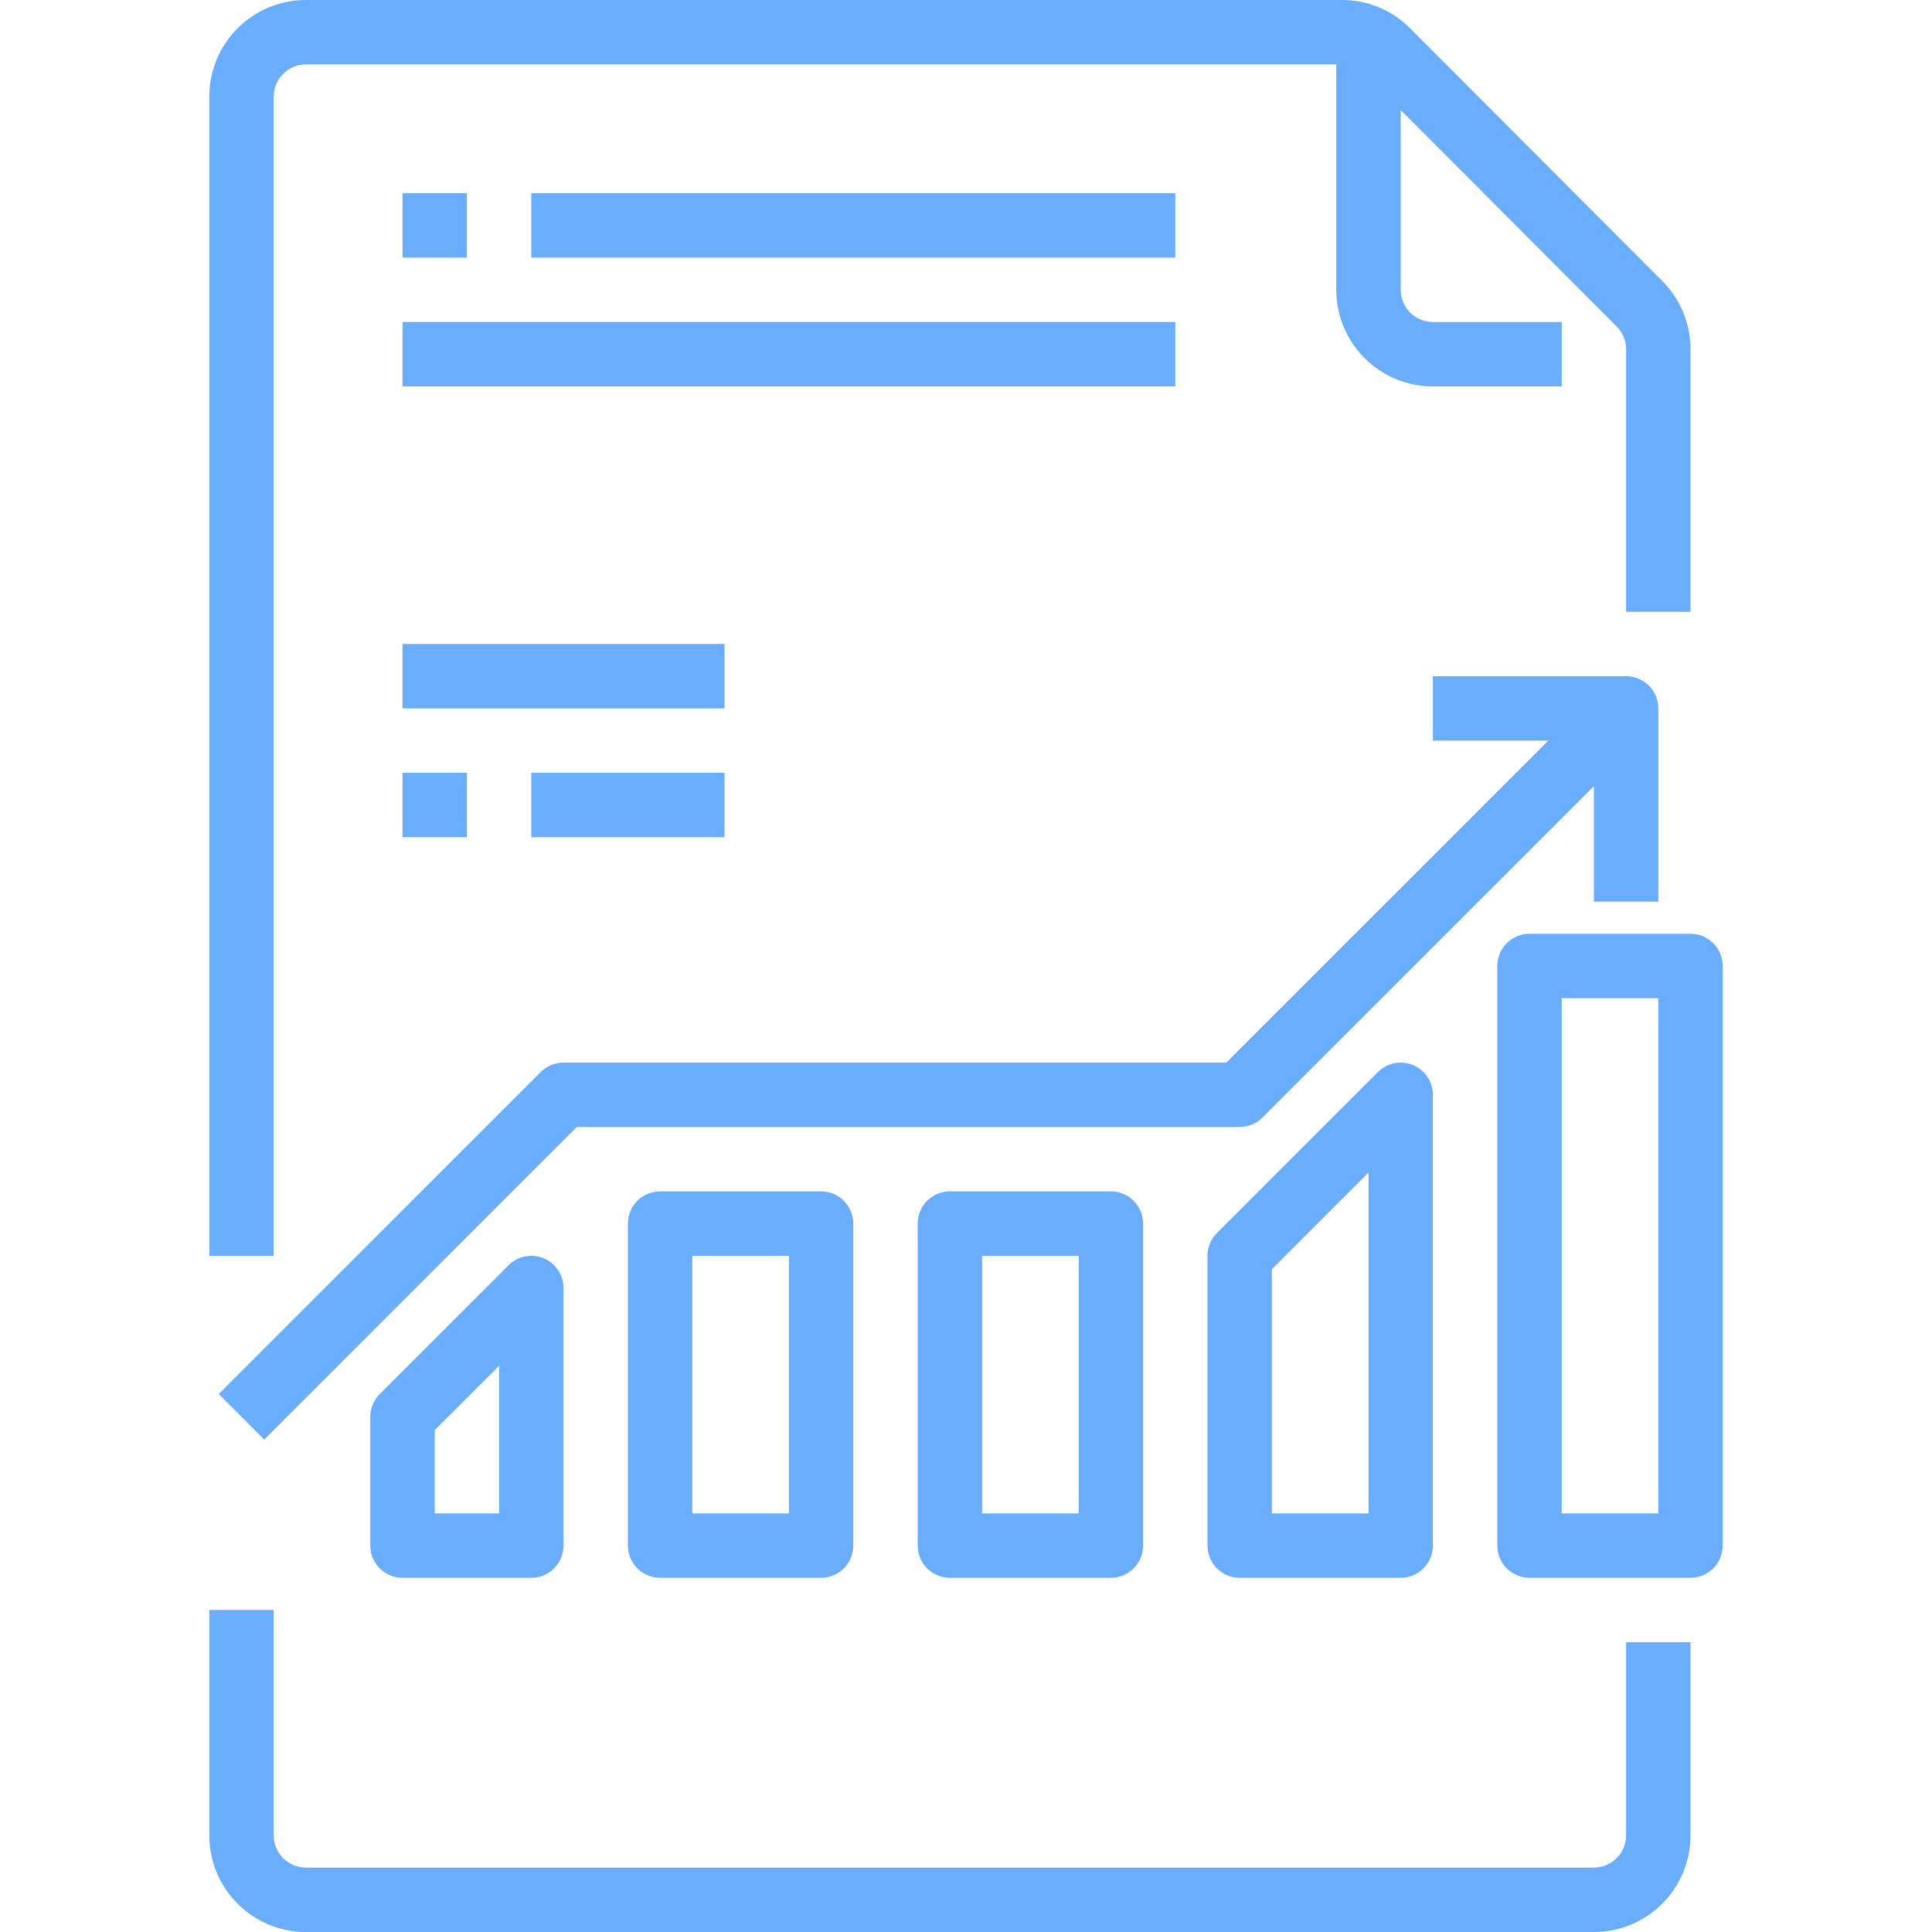 <svg width="50" height="50" viewBox="0 0 50 50" fill="none" xmlns="http://www.w3.org/2000/svg">
<path d="M42.083 47.5C42.083 47.96 41.71 48.333 41.25 48.333H7.917C7.456 48.333 7.083 47.96 7.083 47.5V41.666H5.417V47.5C5.417 48.88 6.536 50 7.917 50H41.25C42.631 50 43.75 48.88 43.75 47.5V42.5H42.083V47.5Z" fill="#69ADFC"/>
<path d="M7.083 2.5C7.083 2.04 7.456 1.667 7.917 1.667H34.583V7.5C34.583 8.881 35.703 10 37.083 10H40.417V8.333H37.083C36.623 8.333 36.25 7.96 36.25 7.5V2.848L41.84 8.451C41.996 8.606 42.084 8.818 42.083 9.038V15.833H43.75V9.038C43.752 8.376 43.489 7.741 43.02 7.273L36.495 0.734C36.027 0.262 35.39 -0.002 34.725 1.61366e-05H7.917C6.536 1.61366e-05 5.417 1.119 5.417 2.5V32.5H7.083V2.5Z" fill="#69ADFC"/>
<path d="M12.083 5H10.417V6.666H12.083V5Z" fill="#69ADFC"/>
<path d="M30.417 5H13.75V6.666H30.417V5Z" fill="#69ADFC"/>
<path d="M30.417 8.333H10.417V10H30.417V8.333Z" fill="#69ADFC"/>
<path d="M42.917 23.333V18.333C42.917 17.873 42.544 17.5 42.083 17.5H37.083V19.166H40.072L31.738 27.5H14.583C14.362 27.5 14.15 27.588 13.994 27.744L5.661 36.077L6.839 37.256L14.928 29.166H32.083C32.304 29.166 32.516 29.078 32.672 28.922L41.25 20.345V23.333H42.917Z" fill="#69ADFC"/>
<path d="M13.161 32.744L9.828 36.078C9.671 36.234 9.583 36.446 9.583 36.667V40C9.583 40.46 9.956 40.833 10.417 40.833H13.75C14.21 40.833 14.583 40.46 14.583 40V33.333C14.583 32.873 14.21 32.5 13.75 32.5C13.529 32.5 13.317 32.588 13.161 32.744ZM12.917 39.167H11.25V37.012L12.917 35.345V39.167Z" fill="#69ADFC"/>
<path d="M17.083 30.833C16.623 30.833 16.25 31.206 16.25 31.667V40C16.25 40.46 16.623 40.833 17.083 40.833H21.25C21.71 40.833 22.083 40.46 22.083 40V31.667C22.083 31.206 21.71 30.833 21.25 30.833H17.083ZM20.417 39.167H17.917V32.5H20.417V39.167Z" fill="#69ADFC"/>
<path d="M24.583 30.833C24.123 30.833 23.75 31.206 23.75 31.667V40C23.75 40.46 24.123 40.833 24.583 40.833H28.75C29.21 40.833 29.583 40.46 29.583 40V31.667C29.583 31.206 29.21 30.833 28.75 30.833H24.583ZM27.917 39.167H25.417V32.5H27.917V39.167Z" fill="#69ADFC"/>
<path d="M35.661 27.744L31.494 31.911C31.338 32.067 31.25 32.279 31.25 32.5V40C31.25 40.46 31.623 40.833 32.083 40.833H36.25C36.71 40.833 37.083 40.46 37.083 40V28.333C37.083 27.873 36.71 27.5 36.25 27.5C36.029 27.5 35.817 27.588 35.661 27.744ZM35.417 39.166H32.917V32.845L35.417 30.345V39.166Z" fill="#69ADFC"/>
<path d="M43.75 24.166H39.583C39.123 24.166 38.75 24.54 38.75 25V40C38.75 40.46 39.123 40.833 39.583 40.833H43.75C44.21 40.833 44.583 40.46 44.583 40V25C44.583 24.54 44.21 24.166 43.75 24.166ZM42.917 39.166H40.417V25.833H42.917V39.166Z" fill="#69ADFC"/>
<path d="M18.75 16.666H10.417V18.333H18.75V16.666Z" fill="#69ADFC"/>
<path d="M12.083 20H10.417V21.666H12.083V20Z" fill="#69ADFC"/>
<path d="M18.75 20H13.75V21.666H18.75V20Z" fill="#69ADFC"/>
</svg>
